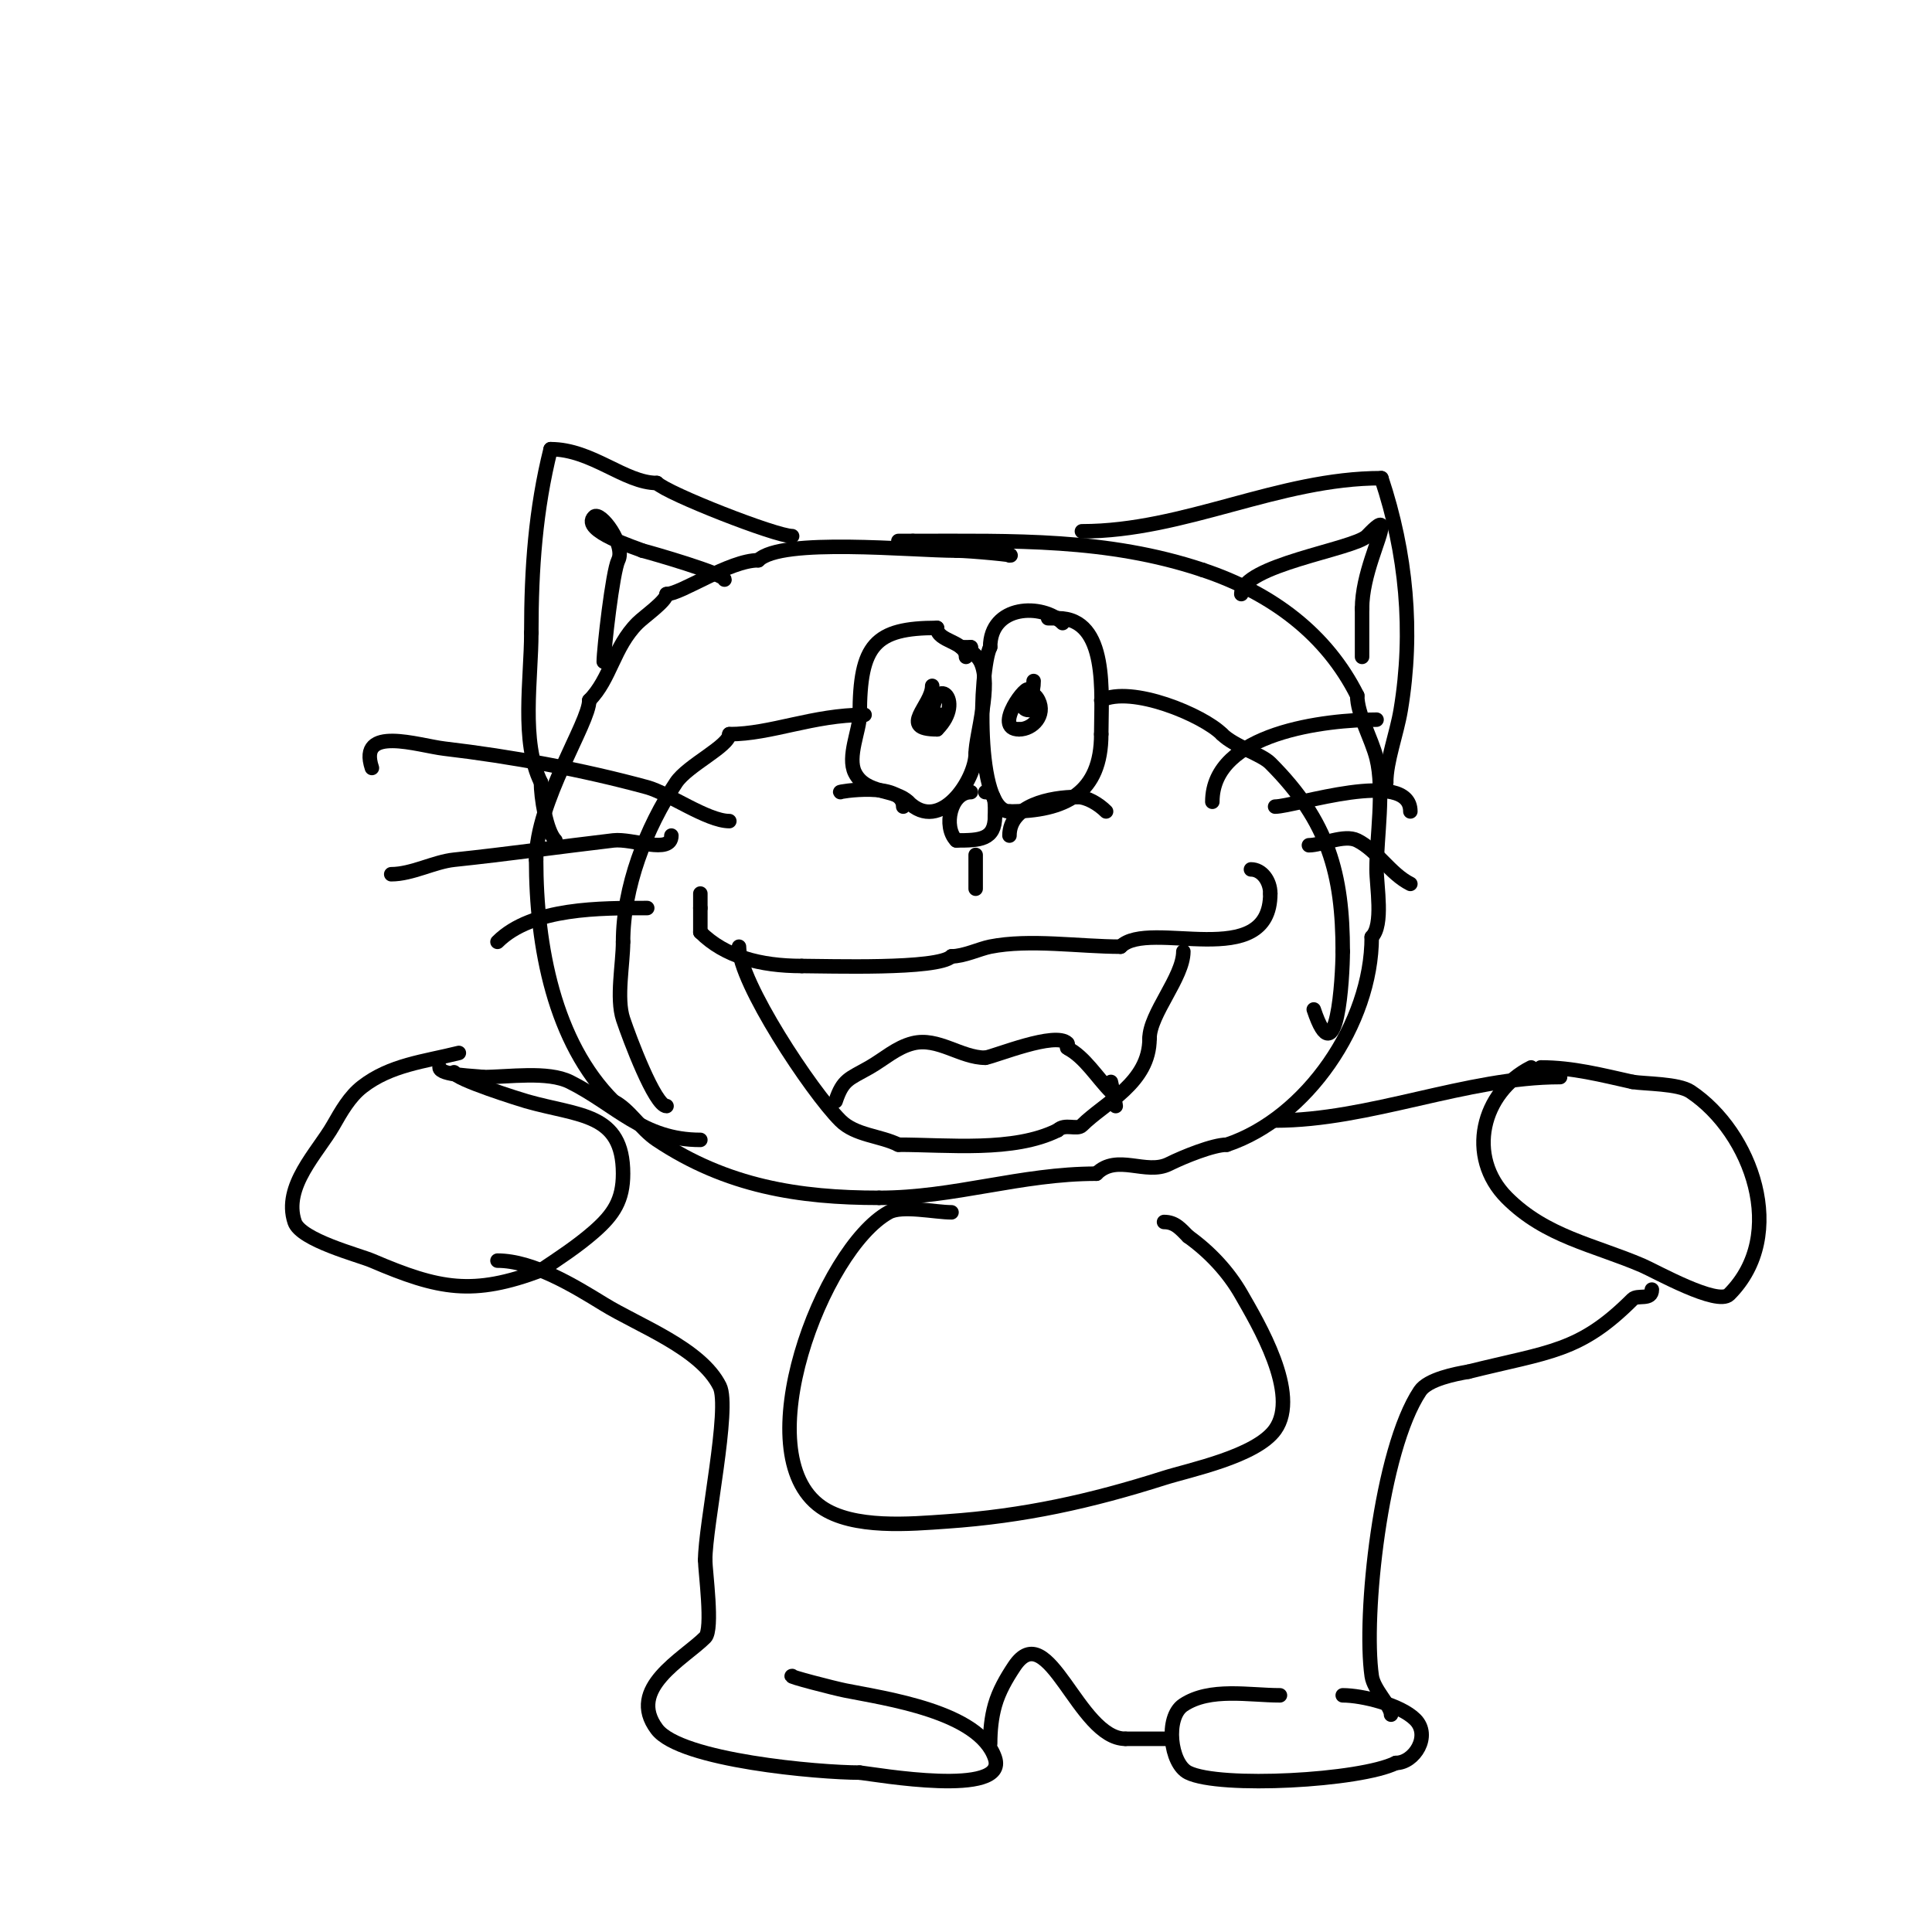 <svg viewBox='0 0 400 400' version='1.1' xmlns='http://www.w3.org/2000/svg' xmlns:xlink='http://www.w3.org/1999/xlink'><g fill='none' stroke='#000000' stroke-width='3' stroke-linecap='round' stroke-linejoin='round'><path d='M209,115c1.968,0 -8.114,-1 -11,-1'/><path d='M198,114c-9.231,0 -36.26,-2.74 -41,2'/><path d='M157,116c-5.989,0 -16.014,7 -19,7'/><path d='M138,123c0,1.42 -4.634,4.634 -6,6c-4.965,4.965 -5.6,11.6 -10,16'/><path d='M122,145c0,4.708 -11,20.835 -11,33'/><path d='M111,178c0,17.954 3.77,37.77 16,50'/><path d='M127,228c3.357,1.679 5.557,5.704 9,8c14.434,9.622 29.398,12 46,12'/><path d='M182,248c15.633,0 29.285,-5 45,-5'/><path d='M227,243c4.247,-4.247 10.278,0.361 15,-2c2.988,-1.494 9.182,-4 12,-4'/><path d='M254,237c16.527,-5.509 30,-25.1 30,-43'/><path d='M284,194c2.48,-2.48 1,-10.504 1,-14c0,-6.551 1.649,-16.403 0,-23c-1.03,-4.119 -4,-9.11 -4,-13'/><path d='M281,144c-6.277,-12.555 -17.497,-21.166 -32,-26'/><path d='M249,118c-19.808,-6.603 -39.19,-6 -60,-6'/><path d='M189,112c-1,0 -2,0 -3,0'/><path d='M224,110c21.262,0 40.69,-11 62,-11'/><path d='M286,99c5.16,15.479 6.712,31.729 4,48c-0.821,4.924 -3,10.603 -3,15'/><path d='M287,162c-0.527,0.527 -1,1.255 -1,2'/><path d='M164,111c-3.372,0 -25.783,-8.783 -28,-11'/><path d='M136,100c-6.654,0 -13.451,-7 -22,-7'/><path d='M114,93c-3.113,12.451 -4,24.64 -4,38'/><path d='M110,131c0,9.465 -2.22,22.561 2,31'/><path d='M112,162c0,2.997 1.045,10.045 3,12'/><path d='M220,129c-4.136,-4.136 -15,-3.866 -15,5'/><path d='M205,134c-2.238,4.476 -3.197,34 4,34'/><path d='M209,168c11.583,0 19,-3.804 19,-16'/><path d='M228,152c0,-8.284 1.537,-24 -9,-24'/><path d='M219,128c-0.667,0 -1.333,0 -2,0'/><path d='M200,136c0,-3.282 -6,-3.124 -6,-6'/><path d='M194,130c-12.859,0 -16,3.473 -16,18'/><path d='M178,148c0,3.119 -2.652,8.695 -1,12c2.23,4.46 8.327,3.327 11,6'/><path d='M188,166c6.693,6.693 14,-4.648 14,-10'/><path d='M202,156c0,-3.679 3.431,-14.138 1,-19c-0.77,-1.54 -2,-1.662 -2,-3'/><path d='M201,134l-2,0'/><path d='M193,142c0,4.119 -7.225,9 1,9'/><path d='M194,151c6.201,-6.201 -1,-12.085 -1,-2'/><path d='M193,149c0.745,0 1.473,-0.473 2,-1'/><path d='M213,143c0,-2.091 -7.706,8 -2,8'/><path d='M211,151c2.831,0 5.536,-2.929 4,-6c-1.919,-3.837 -4.941,2 -2,2'/><path d='M213,147c0,-2.357 1,-3.479 1,-6'/><path d='M201,164c-4.215,0 -5.793,7.207 -3,10'/><path d='M198,174c4.863,0 8,-0.11 8,-5'/><path d='M206,169c0,-2.37 0.297,-5 -2,-5'/><path d='M145,185c0,1 0,2 0,3'/><path d='M145,188c0,1.667 0,3.333 0,5'/><path d='M145,193c5.007,5.007 12.335,7 21,7'/><path d='M166,200c5.296,0 28.207,0.793 31,-2'/><path d='M197,198c2.567,0 5.79,-1.558 8,-2c8.152,-1.63 18.568,0 27,0'/><path d='M232,196c5.9,-5.9 31,5.481 31,-11'/><path d='M263,185c0,-2.646 -1.766,-5 -4,-5'/><path d='M202,177c0,2.333 0,4.667 0,7'/><path d='M153,196c0,7.346 14.947,29.947 21,36c3.095,3.095 8.242,3.121 12,5'/><path d='M186,237c10.285,0 23.876,1.562 33,-3'/><path d='M219,234c1.457,-1.457 3.992,0.008 5,-1c4.746,-4.746 14,-8.754 14,-18'/><path d='M238,215c0,-5.061 7,-12.682 7,-18'/><path d='M173,228c1.527,-4.582 2.802,-4.601 7,-7c3.053,-1.745 5.597,-4.149 9,-5c5.192,-1.298 9.901,3 15,3'/><path d='M204,219c2.144,-0.357 14.514,-5.486 17,-3c0.236,0.236 -0.298,0.851 0,1c3.536,1.768 6.21,6.21 9,9c0.745,0.745 1,3 1,3c0,0 -0.588,-3.351 -1,-5'/><path d='M209,173c0,-6.248 8.503,-8 14,-8'/><path d='M223,165c2.064,0 4.483,1.483 6,3'/><path d='M174,164c-0.95,0 13,-2.379 13,3'/><path d='M187,167'/><path d='M179,148c-10.693,0 -19.351,4 -28,4'/><path d='M151,152c0,2.434 -8.633,6.45 -11,10c-6.31,9.465 -11,21.758 -11,33'/><path d='M129,195c0,4.552 -1.441,11.677 0,16c1.303,3.908 6.594,18 9,18'/><path d='M228,145c6.299,-3.149 21.048,3.048 25,7'/><path d='M253,152c2.535,2.535 8.103,4.103 10,6c12.052,12.052 15,23.013 15,39'/><path d='M278,197c0,5.38 -1.208,26.375 -6,12'/><path d='M251,166c0,-14.421 23.699,-17 34,-17'/><path d='M264,167c4.009,0 28,-8.099 28,1'/><path d='M271,175c2.666,0 7.29,-2.355 10,-1c4.158,2.079 6.785,6.893 11,9'/><path d='M151,170c-4.541,0 -12.675,-5.82 -17,-7c-13.497,-3.681 -28.107,-6.366 -42,-8c-5.397,-0.635 -17.984,-4.951 -15,4'/><path d='M139,173c0,4.014 -8.014,0.531 -12,1c-10.998,1.294 -22.001,2.842 -33,4c-4.106,0.432 -8.729,3 -13,3'/><path d='M134,188c-9.477,0 -23.84,-0.16 -31,7'/><path d='M257,123c0,-6.008 23.272,-9.272 26,-12c0.85,-0.85 3,-3.202 3,-2c0,2.202 -4,9.968 -4,17'/><path d='M282,126c0,3.333 0,6.667 0,10'/><path d='M125,137c0,-2.491 1.84,-18.679 3,-21c1.572,-3.145 -3.693,-10.307 -5,-9c-2.881,2.881 9.167,6.584 10,7'/><path d='M133,114c1.819,0.455 17,4.824 17,6'/><path d='M264,232c19.585,0 39.597,-9 59,-9'/><path d='M317,221c-10.216,5.108 -13.508,18.492 -5,27c8.063,8.063 18.019,9.722 28,14c2.721,1.166 15.576,8.424 18,6c12.337,-12.337 4.643,-33.571 -8,-42c-2.536,-1.691 -9.454,-1.576 -12,-2'/><path d='M338,224c-6.397,-1.422 -12.379,-3 -19,-3'/><path d='M145,236c-11.937,0 -17.409,-7.205 -27,-12c-4.59,-2.295 -12.719,-1 -18,-1'/><path d='M100,223c-1.308,-0.262 -9,-0.316 -9,-2'/><path d='M95,218c-7.192,1.798 -14.158,2.456 -20,7c-2.631,2.046 -4.346,5.106 -6,8c-3.203,5.605 -10.469,12.593 -8,20c1.257,3.771 13.352,6.865 16,8c13.97,5.987 20.927,7.278 35,2'/><path d='M112,263c3.72,-2.48 7.633,-5.054 11,-8c4.085,-3.574 6,-6.577 6,-12c0,-12.657 -9.076,-11.879 -20,-15c-0.912,-0.261 -15,-4.616 -15,-6'/><path d='M103,261c7.323,0 15.898,5.245 22,9c7.309,4.498 20.073,9.146 24,17c2.237,4.474 -3,28.796 -3,36'/><path d='M146,323c0,2.256 1.681,14.319 0,16c-4.482,4.482 -16.334,10.554 -10,19c4.882,6.51 33.557,9 42,9'/><path d='M178,367c3.345,0.372 30.737,5.211 28,-3c-3.213,-9.64 -22.75,-12.35 -31,-14c-2.252,-0.45 -12.153,-3 -11,-3'/><path d='M205,361c0,-2.687 0.262,-5.416 1,-8c0.819,-2.867 2.346,-5.519 4,-8c7.041,-10.561 13.221,15 23,15'/><path d='M233,360c3,0 6,0 9,0'/><path d='M265,351c-6.373,0 -14.494,-1.671 -20,2c-3.821,2.547 -2.729,12.136 1,14c6.505,3.252 35.667,1.667 43,-2'/><path d='M289,365c3.839,0 7.344,-5.656 4,-9c-3.05,-3.05 -10.928,-5 -15,-5'/><path d='M288,355c0,-1.874 -3.586,-5.099 -4,-8c-1.786,-12.499 1.815,-46.723 10,-59c1.632,-2.448 7.428,-3.571 10,-4'/><path d='M304,284c16.884,-4.221 23.004,-4.004 34,-15c1.035,-1.035 4,0.34 4,-2'/><path d='M197,251c-3.445,0 -10.242,-1.532 -13,0c-13.783,7.657 -29.774,49.958 -14,61c6.625,4.637 18.626,3.509 26,3c15.992,-1.103 29.857,-4.182 45,-9c5.225,-1.663 19.024,-4.434 23,-10c5.265,-7.372 -3.651,-22.139 -7,-28c-2.692,-4.711 -6.584,-8.846 -11,-12'/><path d='M246,256c-1.559,-1.559 -2.673,-3 -5,-3'/></g>
</svg>